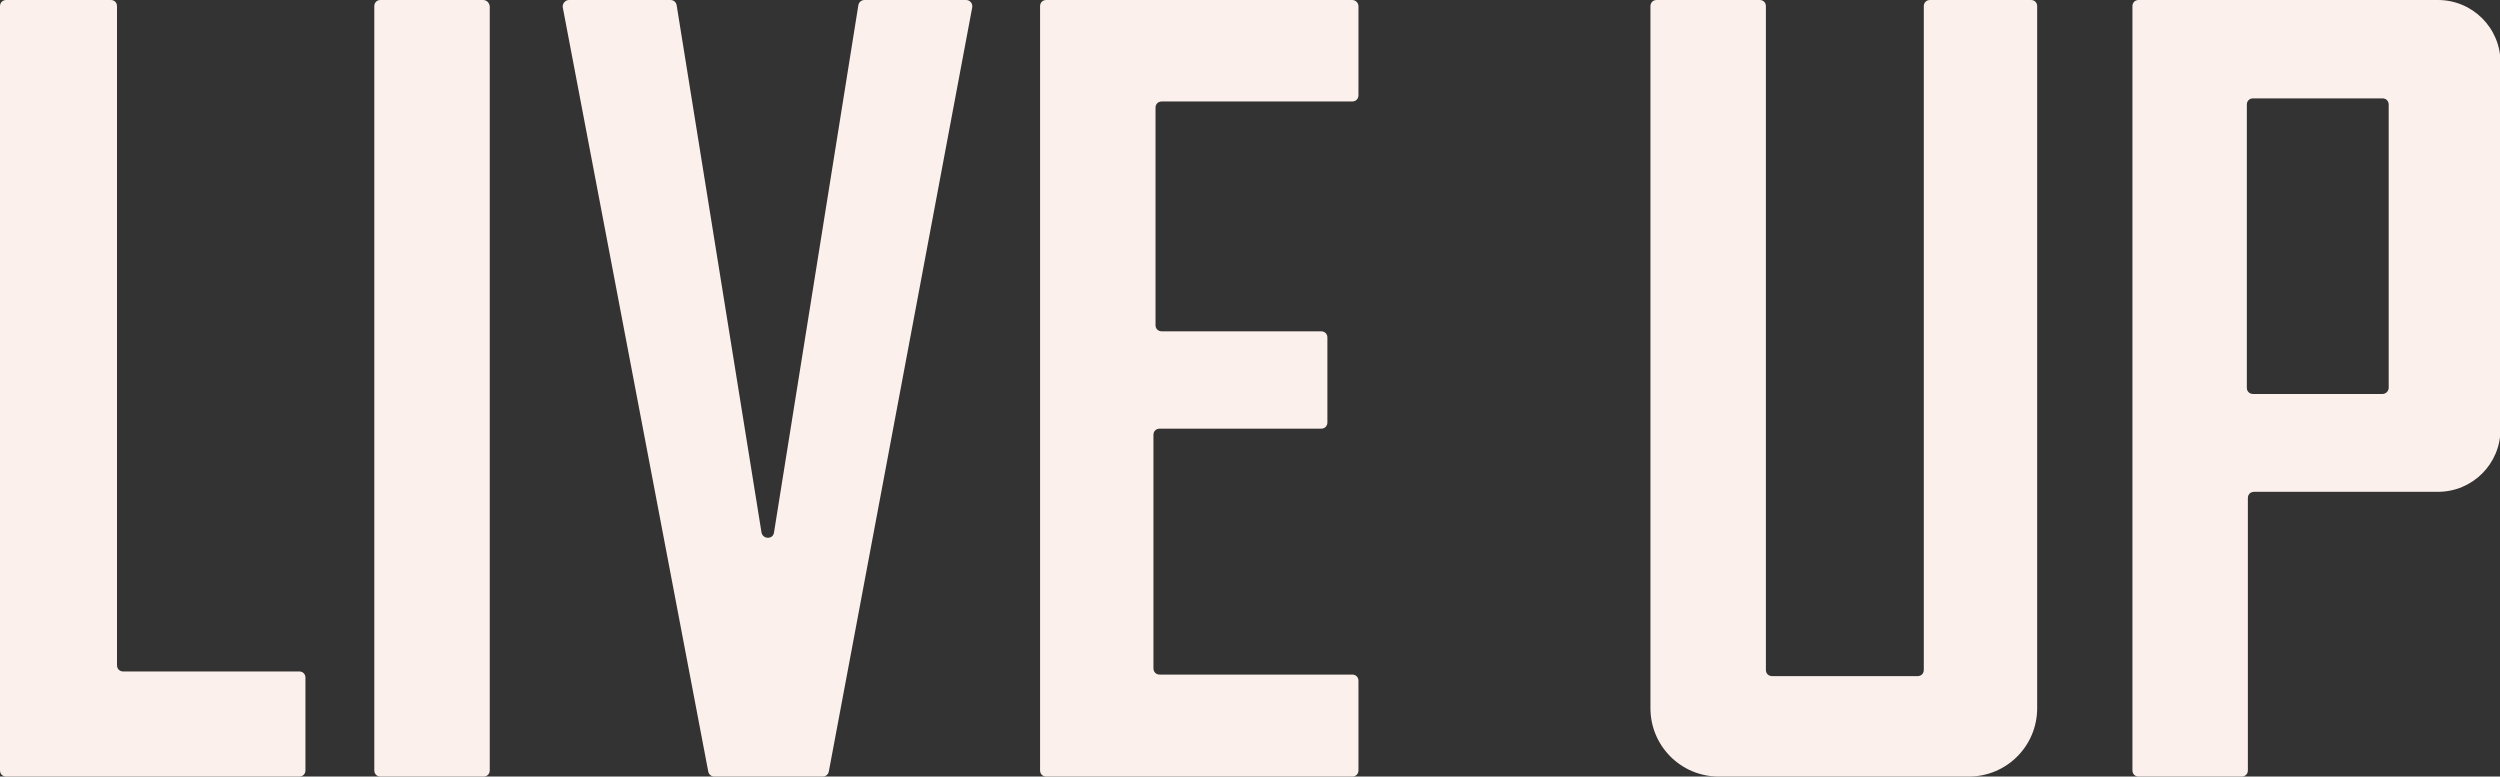 <?xml version="1.0" encoding="utf-8"?>
<!-- Generator: Adobe Illustrator 27.1.1, SVG Export Plug-In . SVG Version: 6.00 Build 0)  -->
<svg version="1.1" id="レイヤー_1" xmlns="http://www.w3.org/2000/svg" xmlns:xlink="http://www.w3.org/1999/xlink" x="0px"
	 y="0px" viewBox="0 0 482.9 150" style="enable-background:new 0 0 482.9 150;" xml:space="preserve">
<rect x="0" y="0" width="482.9" height="150" fill="#333333" stroke="none"/>
<style type="text/css">
	.st0{fill:#FBF0EB;}
</style>
<g>
	<path class="st0" d="M0,1.2v147.6c0,0.7,0.5,1.2,1.2,1.2h56.6c0.7,0,1.2-0.5,1.2-1.2v-17.9c0-0.7-0.5-1.2-1.2-1.2H23.8
		c-0.7,0-1.2-0.5-1.2-1.2V1.2c0-0.7-0.5-1.2-1.2-1.2H1.2C0.5,0,0,0.5,0,1.2z"/>
	<path class="st0" d="M72.3,1.2v147.6c0,0.7,0.5,1.2,1.2,1.2h19.9c0.7,0,1.2-0.5,1.2-1.2V1.2C94.5,0.5,94,0,93.3,0H73.5
		C72.8,0,72.3,0.5,72.3,1.2z"/>
	<path class="st0" d="M108.7,1.4L136.8,149c0.1,0.6,0.6,1,1.2,1h20.9c0.6,0,1.1-0.4,1.2-1L187.8,1.4c0.1-0.7-0.4-1.4-1.2-1.4H167
		c-0.6,0-1.1,0.4-1.2,1l-16.3,101.9c-0.2,1.3-2.1,1.3-2.4,0L130.7,1c-0.1-0.6-0.6-1-1.2-1h-19.6C109.2,0,108.6,0.7,108.7,1.4z"/>
	<path class="st0" d="M261.2,0h-59.1c-0.7,0-1.2,0.5-1.2,1.2v147.6c0,0.7,0.5,1.2,1.2,1.2h59.1c0.7,0,1.2-0.5,1.2-1.2v-17.3
		c0-0.7-0.5-1.2-1.2-1.2H224c-0.7,0-1.2-0.5-1.2-1.2V84c0-0.7,0.5-1.2,1.2-1.2h31.2c0.7,0,1.2-0.5,1.2-1.2V65.2
		c0-0.7-0.5-1.2-1.2-1.2h-30.8c-0.7,0-1.2-0.5-1.2-1.2v-42c0-0.7,0.5-1.2,1.2-1.2h36.8c0.7,0,1.2-0.5,1.2-1.2V1.2
		C262.4,0.5,261.8,0,261.2,0z"/>
	<path class="st0" d="M318.8,1.2v135.6c0,7.3,5.9,13.2,13.2,13.2h48.3c7.3,0,13.2-5.9,13.2-13.2V1.2c0-0.7-0.5-1.2-1.2-1.2h-19.5
		c-0.7,0-1.2,0.5-1.2,1.2v128.2c0,0.7-0.5,1.2-1.2,1.2h-28.1c-0.7,0-1.2-0.5-1.2-1.2V1.2c0-0.7-0.5-1.2-1.2-1.2H320
		C319.3,0,318.8,0.5,318.8,1.2z"/>
	<path class="st0" d="M411.9,1.2v147.6c0,0.7,0.5,1.2,1.2,1.2h19.9c0.7,0,1.2-0.5,1.2-1.2V96.2c0-0.7,0.5-1.2,1.2-1.2h35.5
		c6.7,0,12.1-5.4,12.1-12.1V12.1c0-6.7-5.4-12.1-12.1-12.1h-57.8C412.4,0,411.9,0.5,411.9,1.2z M460.2,76.1h-25
		c-0.7,0-1.2-0.5-1.2-1.2V20.2c0-0.7,0.5-1.2,1.2-1.2h25c0.7,0,1.2,0.5,1.2,1.2v54.7C461.4,75.5,460.9,76.1,460.2,76.1z"/>
</g>
</svg>
